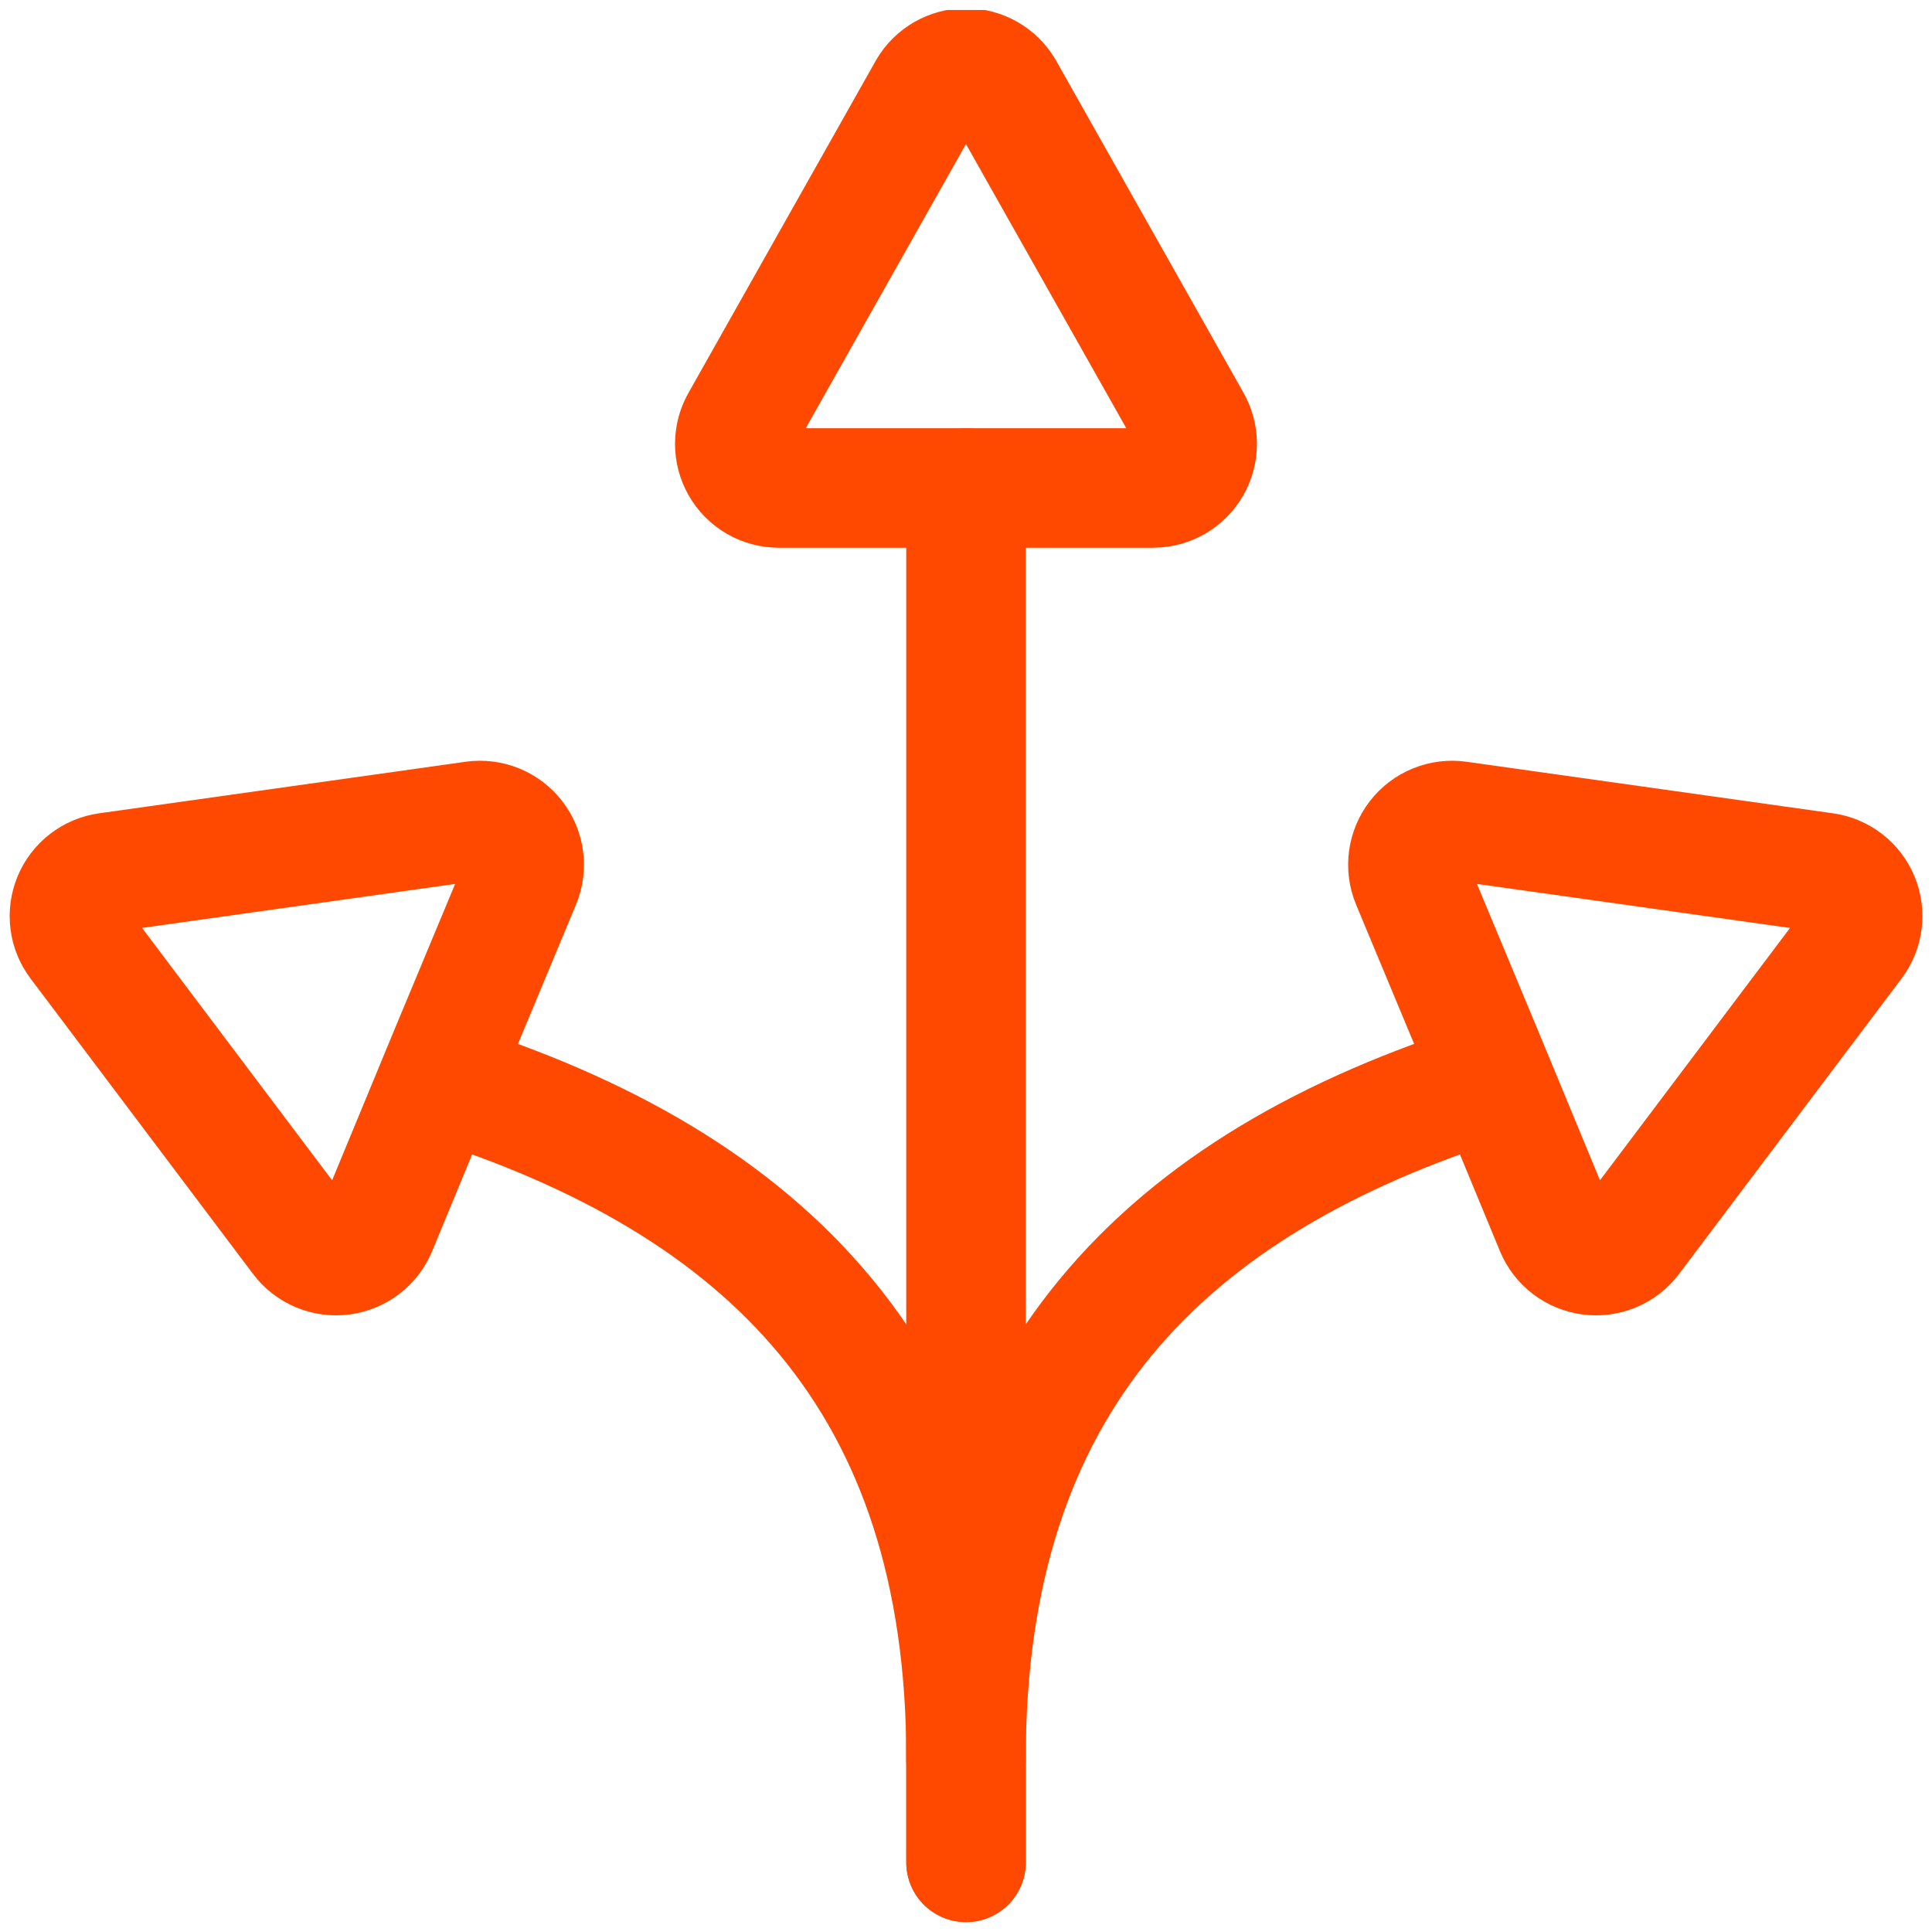 <svg width="112" height="112" viewBox="0 0 112 112" fill="none" xmlns="http://www.w3.org/2000/svg">
<g clip-path="url(#clip0_6377_385)">
<path d="M45.148 28.289C44.698 28.289 44.256 28.17 43.867 27.944C43.477 27.718 43.155 27.392 42.932 27.001C42.708 26.61 42.593 26.167 42.596 25.717C42.599 25.267 42.721 24.826 42.95 24.438L53.799 5.197C54.025 4.815 54.346 4.499 54.732 4.279C55.117 4.059 55.553 3.943 55.997 3.943C56.441 3.943 56.877 4.059 57.263 4.279C57.648 4.499 57.969 4.815 58.195 5.197L69.049 24.433C69.277 24.822 69.399 25.264 69.402 25.714C69.405 26.165 69.289 26.609 69.065 27C68.842 27.391 68.519 27.717 68.129 27.943C67.739 28.17 67.296 28.289 66.846 28.289H45.148Z" stroke="#FF4800" stroke-width="6.928" stroke-linecap="round" stroke-linejoin="round"/>
<path d="M30.195 51.105C30.367 50.688 30.425 50.233 30.365 49.786C30.305 49.34 30.128 48.917 29.852 48.56C29.576 48.204 29.211 47.926 28.794 47.756C28.376 47.586 27.922 47.528 27.475 47.59L6.23 50.578C5.789 50.639 5.371 50.814 5.018 51.087C4.665 51.359 4.39 51.72 4.219 52.131C4.049 52.543 3.989 52.993 4.046 53.435C4.103 53.877 4.275 54.296 4.545 54.651L17.439 71.772C17.711 72.132 18.074 72.413 18.49 72.588C18.905 72.763 19.36 72.825 19.808 72.767C20.255 72.71 20.68 72.536 21.038 72.262C21.397 71.989 21.677 71.625 21.85 71.209L26.006 61.159L30.195 51.105Z" stroke="#FF4800" stroke-width="6.928" stroke-linecap="round" stroke-linejoin="round"/>
<path d="M25.43 62.614C44.592 68.618 56.004 80.164 56.004 101.958V107.962" stroke="#FF4800" stroke-width="6.928" stroke-linecap="round" stroke-linejoin="round"/>
<path d="M81.81 51.105C81.638 50.688 81.58 50.233 81.64 49.786C81.701 49.34 81.877 48.917 82.153 48.56C82.429 48.204 82.794 47.926 83.212 47.756C83.629 47.586 84.084 47.528 84.53 47.59L105.775 50.578C106.217 50.639 106.635 50.814 106.987 51.087C107.34 51.359 107.615 51.72 107.786 52.131C107.956 52.543 108.016 52.993 107.959 53.435C107.902 53.877 107.73 54.296 107.461 54.651L94.566 71.772C94.294 72.132 93.931 72.413 93.516 72.588C93.1 72.763 92.645 72.825 92.198 72.767C91.75 72.71 91.326 72.536 90.967 72.262C90.609 71.989 90.329 71.625 90.156 71.209L85.999 61.159L81.81 51.105Z" stroke="#FF4800" stroke-width="6.928" stroke-linecap="round" stroke-linejoin="round"/>
<path d="M86.574 62.614C67.412 68.618 56 80.164 56 101.958V107.962" stroke="#FF4800" stroke-width="6.928" stroke-linecap="round" stroke-linejoin="round"/>
<path d="M56 28.29V101.958" stroke="#FF4800" stroke-width="6.928" stroke-linecap="round" stroke-linejoin="round"/>
</g>
<defs>
<clipPath id="clip0_6377_385">
<rect width="110.842" height="110.842" fill="white" transform="translate(0.578 0.579)"/>
</clipPath>
</defs>
</svg>
